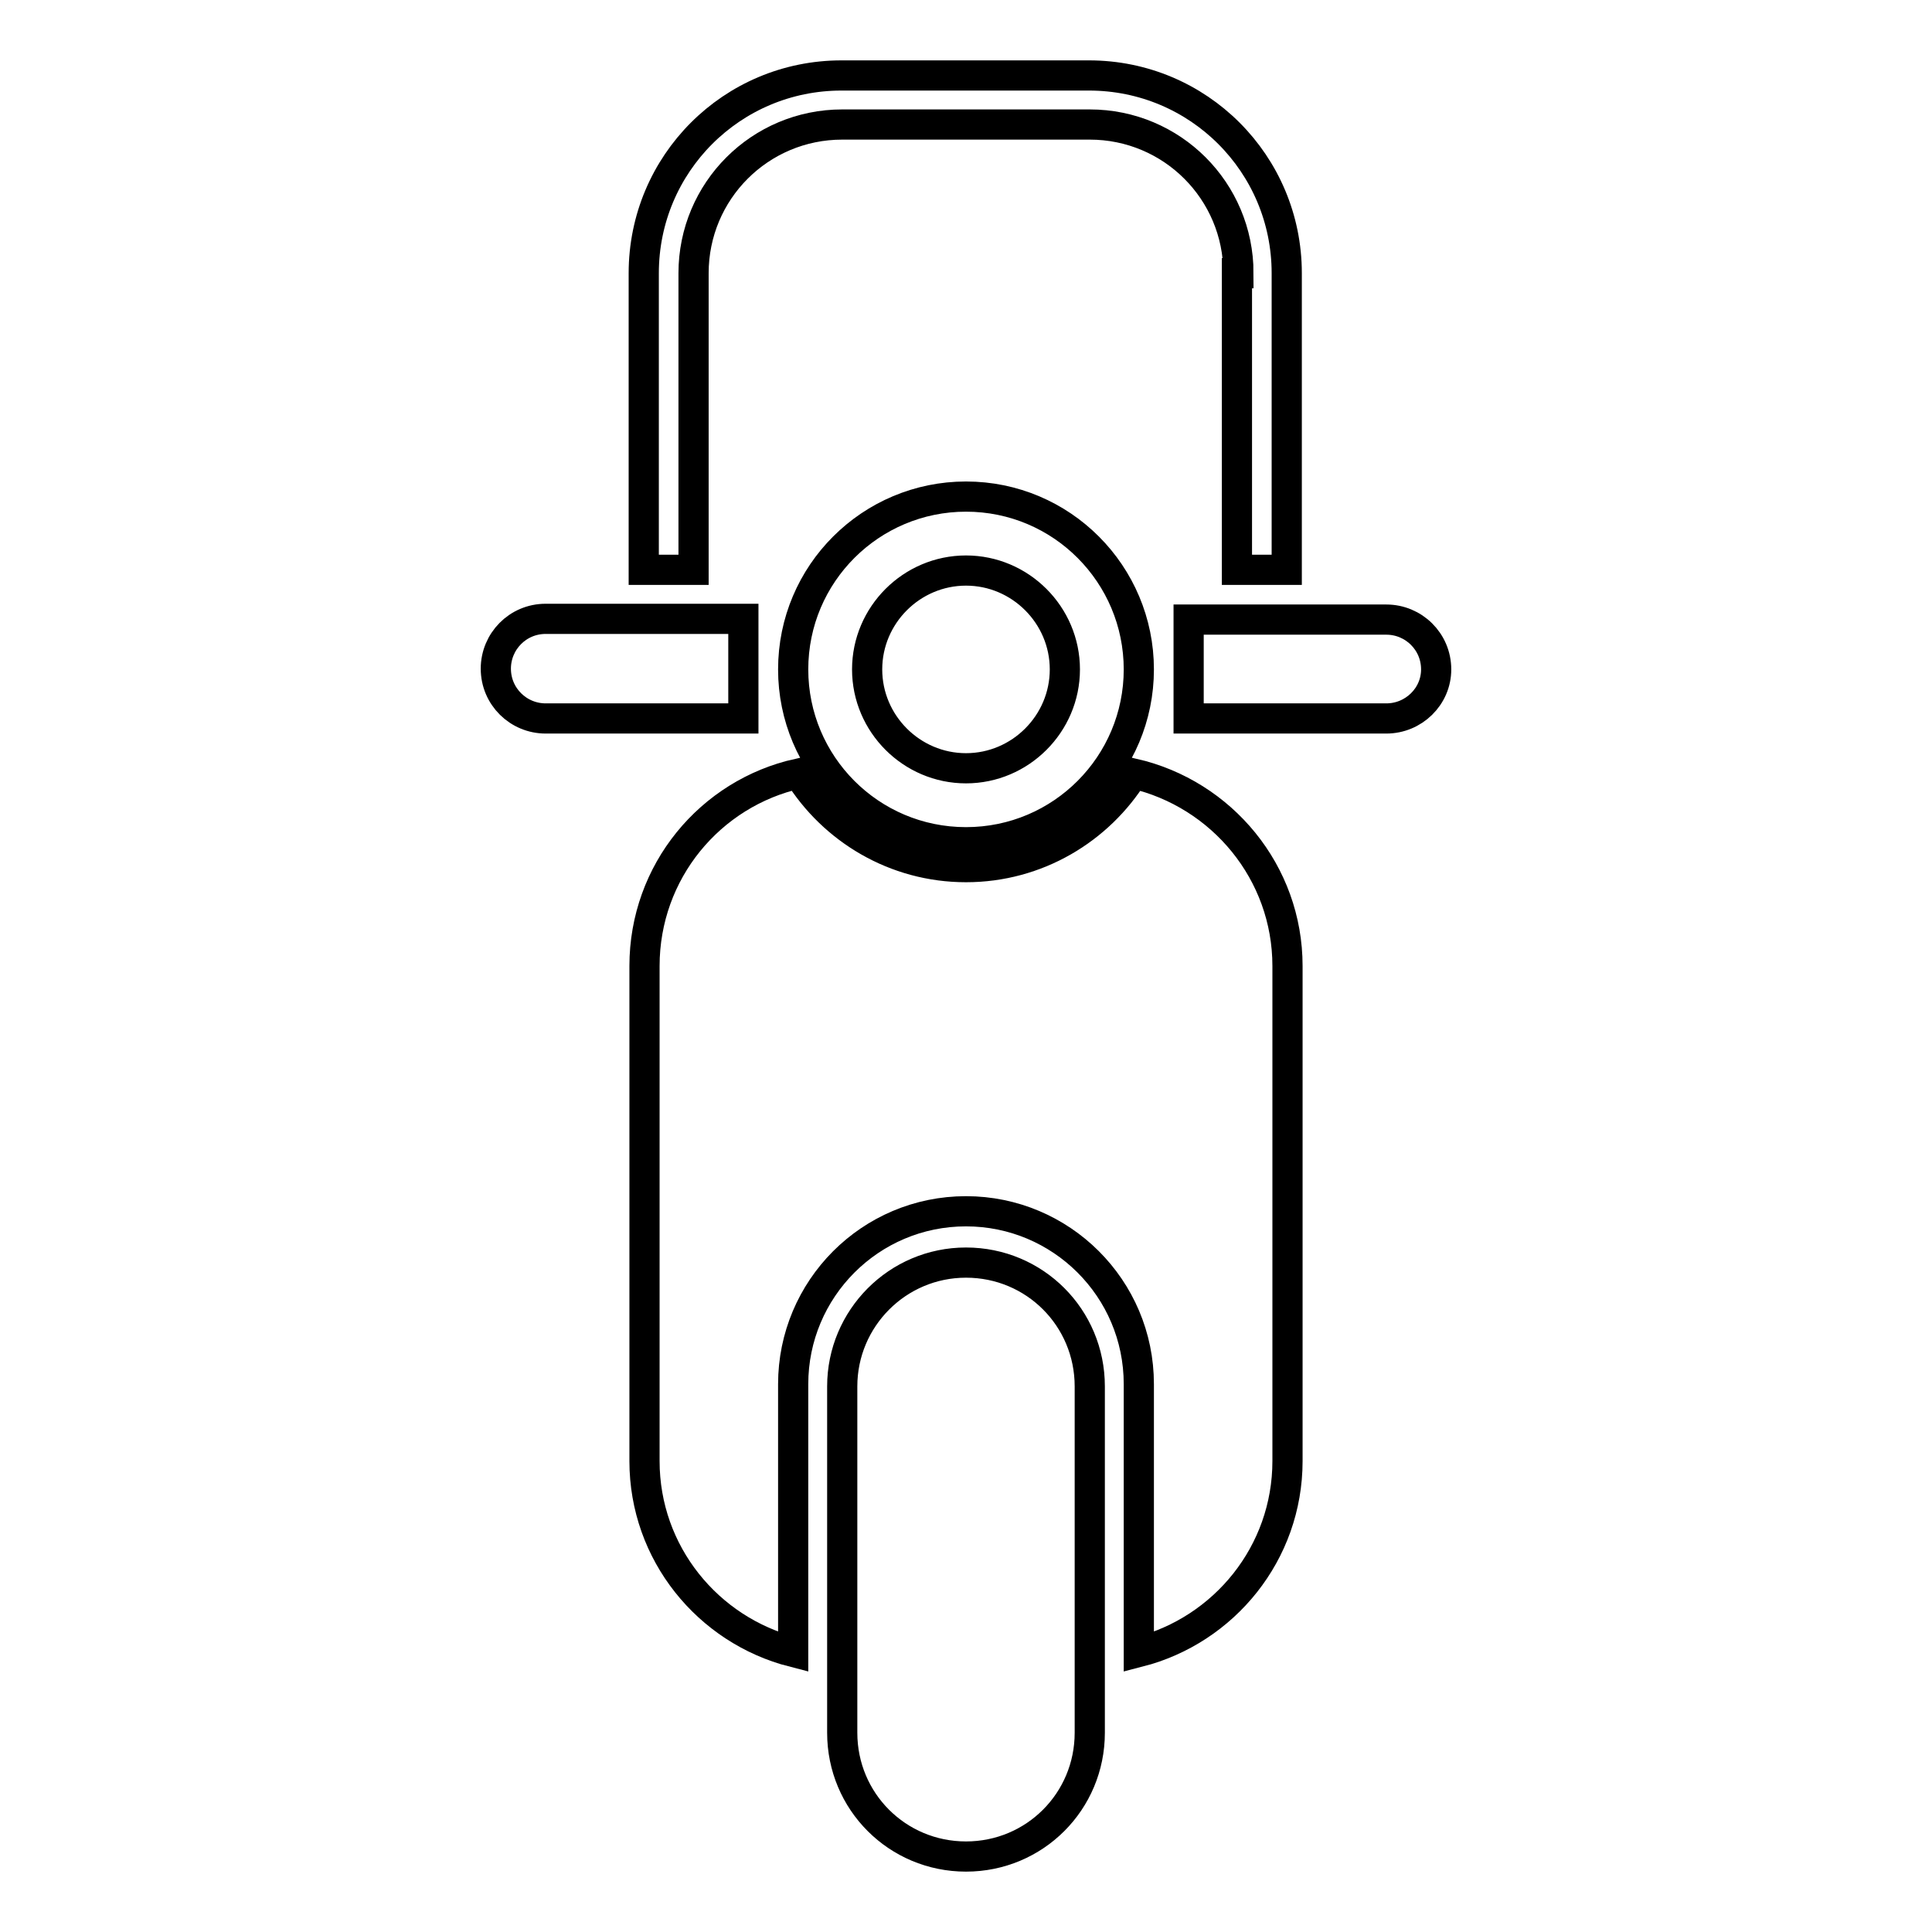 <?xml version="1.0" encoding="utf-8"?>
<!-- Svg Vector Icons : http://www.onlinewebfonts.com/icon -->
<!DOCTYPE svg PUBLIC "-//W3C//DTD SVG 1.1//EN" "http://www.w3.org/Graphics/SVG/1.1/DTD/svg11.dtd">
<svg version="1.1" xmlns="http://www.w3.org/2000/svg" xmlns:xlink="http://www.w3.org/1999/xlink" x="0px" y="0px" viewBox="0 0 256 256" enable-background="new 0 0 256 256" xml:space="preserve">
<g> <path stroke-width="4" fill-opacity="0" stroke="#000000"  d="M183.7,95.2h-26.2V82.1h26.2c3.6,0,6.6,2.9,6.6,6.6C190.3,92.3,187.3,95.2,183.7,95.2z M164.1,36.2 c0-10.9-8.8-19.7-19.7-19.7h-32.8c-10.9,0-19.7,8.8-19.7,19.7v39.3h-6.6V36.2c0-14.5,11.7-26.2,26.2-26.2h32.8 c14.5,0,26.2,11.7,26.2,26.2v39.3h-6.6V36.2z M98.5,95.2H72.3c-3.6,0-6.6-2.9-6.6-6.6c0-3.6,2.9-6.6,6.6-6.6h26.2V95.2L98.5,95.2z  M128,111.6c-12.7,0-22.9-10.3-22.9-22.9c0-12.7,10.3-22.9,22.9-22.9c12.7,0,22.9,10.3,22.9,22.9 C150.9,101.3,140.7,111.6,128,111.6z M128,75.6c-7.2,0-13.1,5.9-13.1,13.1s5.9,13.1,13.1,13.1s13.1-5.9,13.1-13.1 S135.2,75.6,128,75.6z M105.8,102.5c4.6,7.4,12.8,12.4,22.2,12.4s17.6-5,22.2-12.4c11.7,2.7,20.4,13.1,20.4,25.5v65.6 c0,12.2-8.4,22.4-19.7,25.3v-35.5c0-12.7-10.3-22.9-22.9-22.9c-12.7,0-22.9,10.3-22.9,22.9v35.5c-11.3-2.9-19.7-13.1-19.7-25.3V128 C85.4,115.5,94.1,105.1,105.8,102.5L105.8,102.5z M128,167.3c9.1,0,16.4,7.3,16.4,16.4v45.9c0,9.1-7.3,16.4-16.4,16.4 c-9.1,0-16.4-7.3-16.4-16.4v-45.9C111.6,174.7,118.9,167.3,128,167.3z"/></g>
</svg>